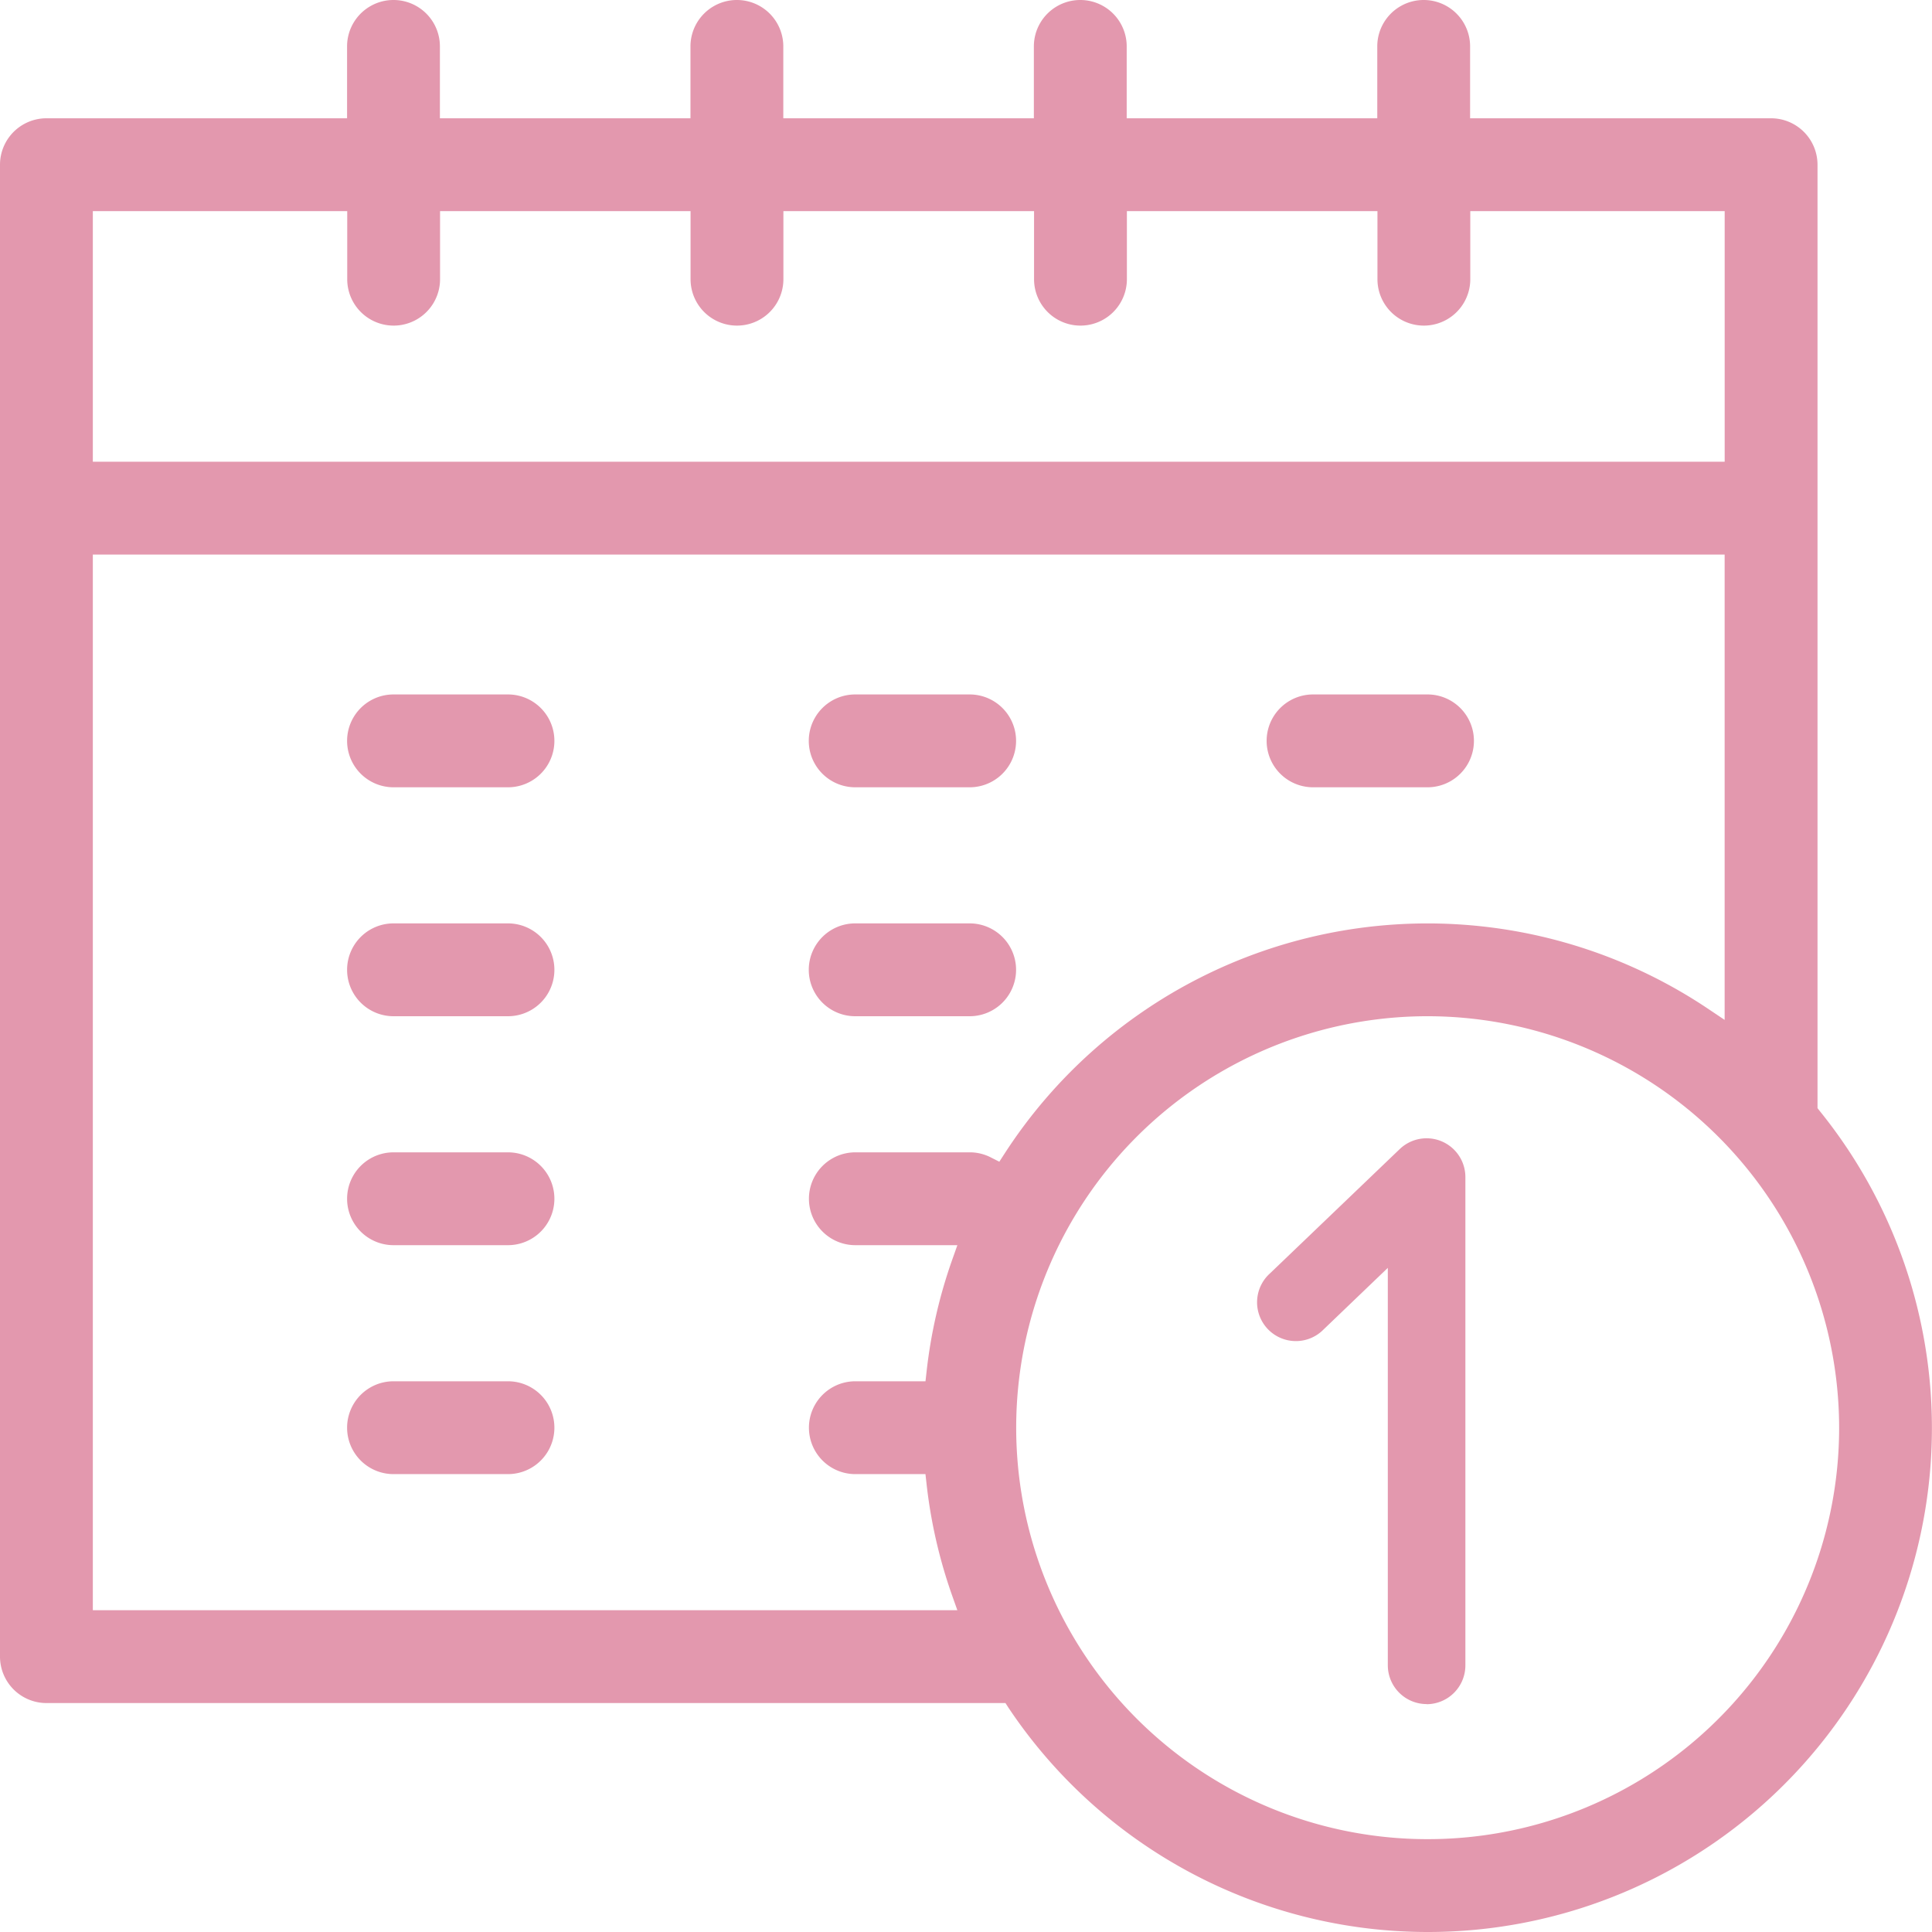 <svg viewBox="0 0 62.641 62.641" height="62.641" width="62.641" xmlns:xlink="http://www.w3.org/1999/xlink" xmlns="http://www.w3.org/2000/svg">
  <defs>
    <clipPath id="clip-path">
      <rect fill="#e398ae" height="62.641" width="62.641" data-sanitized-data-name="長方形 220" data-name="長方形 220" id="長方形_220"></rect>
    </clipPath>
  </defs>
  <g transform="translate(0)" data-sanitized-data-name="グループ 397" data-name="グループ 397" id="グループ_397">
    <g clip-path="url(#clip-path)" transform="translate(0)" data-sanitized-data-name="グループ 236" data-name="グループ 236" id="グループ_236">
      <path fill="#e398ae" d="M46.29,62.641A16.346,16.346,0,0,1,32.7,55.373l-.1-.155H1.5a1.507,1.507,0,0,1-1.5-1.5V5.34A1.507,1.507,0,0,1,1.5,3.835h9.753V1.505a1.505,1.505,0,1,1,3.01,0v2.33h8.124V1.505a1.505,1.505,0,1,1,3.01,0v2.33h8.124V1.505a1.505,1.505,0,1,1,3.01,0v2.33h8.124V1.505a1.505,1.505,0,1,1,3.01,0v2.33h9.753A1.507,1.507,0,0,1,58.929,5.34V35.929l.078.1A16.341,16.341,0,0,1,46.29,62.641m0-29.692A13.341,13.341,0,1,0,59.63,46.29,13.356,13.356,0,0,0,46.29,32.949M3.01,52.208H31.04l-.166-.468a16.211,16.211,0,0,1-.833-3.633l-.035-.312H27.733a1.505,1.505,0,0,1,0-3.01h2.274l.035-.312a16.243,16.243,0,0,1,.833-3.633l.166-.468H27.733a1.505,1.505,0,0,1,0-3.01h3.711a1.488,1.488,0,0,1,.676.162l.281.142.171-.264a16.331,16.331,0,0,1,22.8-4.7l.546.366V17.98H3.01Zm0-37.238H55.919V6.845H47.671V9.052a1.505,1.505,0,0,1-3.01,0V6.845H36.537V9.052a1.505,1.505,0,0,1-3.01,0V6.845H25.4V9.052a1.505,1.505,0,0,1-3.01,0V6.845H14.268V9.052a1.505,1.505,0,0,1-3.01,0V6.845H3.01Z" data-sanitized-data-name="パス 97" data-name="パス 97" id="パス_97"></path>
      <path fill="#e398ae" transform="translate(-79.741 -159.484)" d="M92.5,185.01a1.505,1.505,0,1,1,0-3.01h3.711a1.505,1.505,0,1,1,0,3.01Z" data-sanitized-data-name="パス 98" data-name="パス 98" id="パス_98"></path>
      <path fill="#e398ae" transform="translate(-79.741 -212.061)" d="M92.5,245.01a1.505,1.505,0,1,1,0-3.01h3.711a1.505,1.505,0,1,1,0,3.01Z" data-sanitized-data-name="パス 99" data-name="パス 99" id="パス_99"></path>
      <path fill="#e398ae" transform="translate(-79.741 -264.639)" d="M92.5,305.011a1.5,1.5,0,1,1,0-3.01h3.711a1.5,1.5,0,1,1,0,3.01Z" data-sanitized-data-name="パス 100" data-name="パス 100" id="パス_100"></path>
      <path fill="#e398ae" transform="translate(-185.772 -159.484)" d="M213.5,185.01a1.505,1.505,0,1,1,0-3.01h3.711a1.505,1.505,0,1,1,0,3.01Z" data-sanitized-data-name="パス 101" data-name="パス 101" id="パス_101"></path>
      <path fill="#e398ae" transform="translate(-185.772 -212.061)" d="M213.5,245.01a1.505,1.505,0,1,1,0-3.01h3.711a1.505,1.505,0,1,1,0,3.01Z" data-sanitized-data-name="パス 102" data-name="パス 102" id="パス_102"></path>
      <path fill="#e398ae" transform="translate(-79.741 -317.216)" d="M92.5,365.011a1.5,1.5,0,1,1,0-3.01h3.711a1.5,1.5,0,1,1,0,3.01Z" data-sanitized-data-name="パス 103" data-name="パス 103" id="パス_103"></path>
      <path fill="#e398ae" transform="translate(-290.927 -159.484)" d="M333.5,185.01a1.505,1.505,0,0,1,0-3.01h3.711a1.505,1.505,0,1,1,0,3.01Z" data-sanitized-data-name="パス 104" data-name="パス 104" id="パス_104"></path>
      <path fill="#e398ae" transform="translate(-288.876 -261.392)" d="M335.131,316.643a1.259,1.259,0,0,1-1.258-1.258V302.5l-2.086,2a1.258,1.258,0,1,1-1.74-1.816l4.213-4.036a1.258,1.258,0,0,1,2.128.908v15.833a1.259,1.259,0,0,1-1.258,1.258" data-sanitized-data-name="パス 105" data-name="パス 105" id="パス_105"></path>
    </g>
  </g>
</svg>
